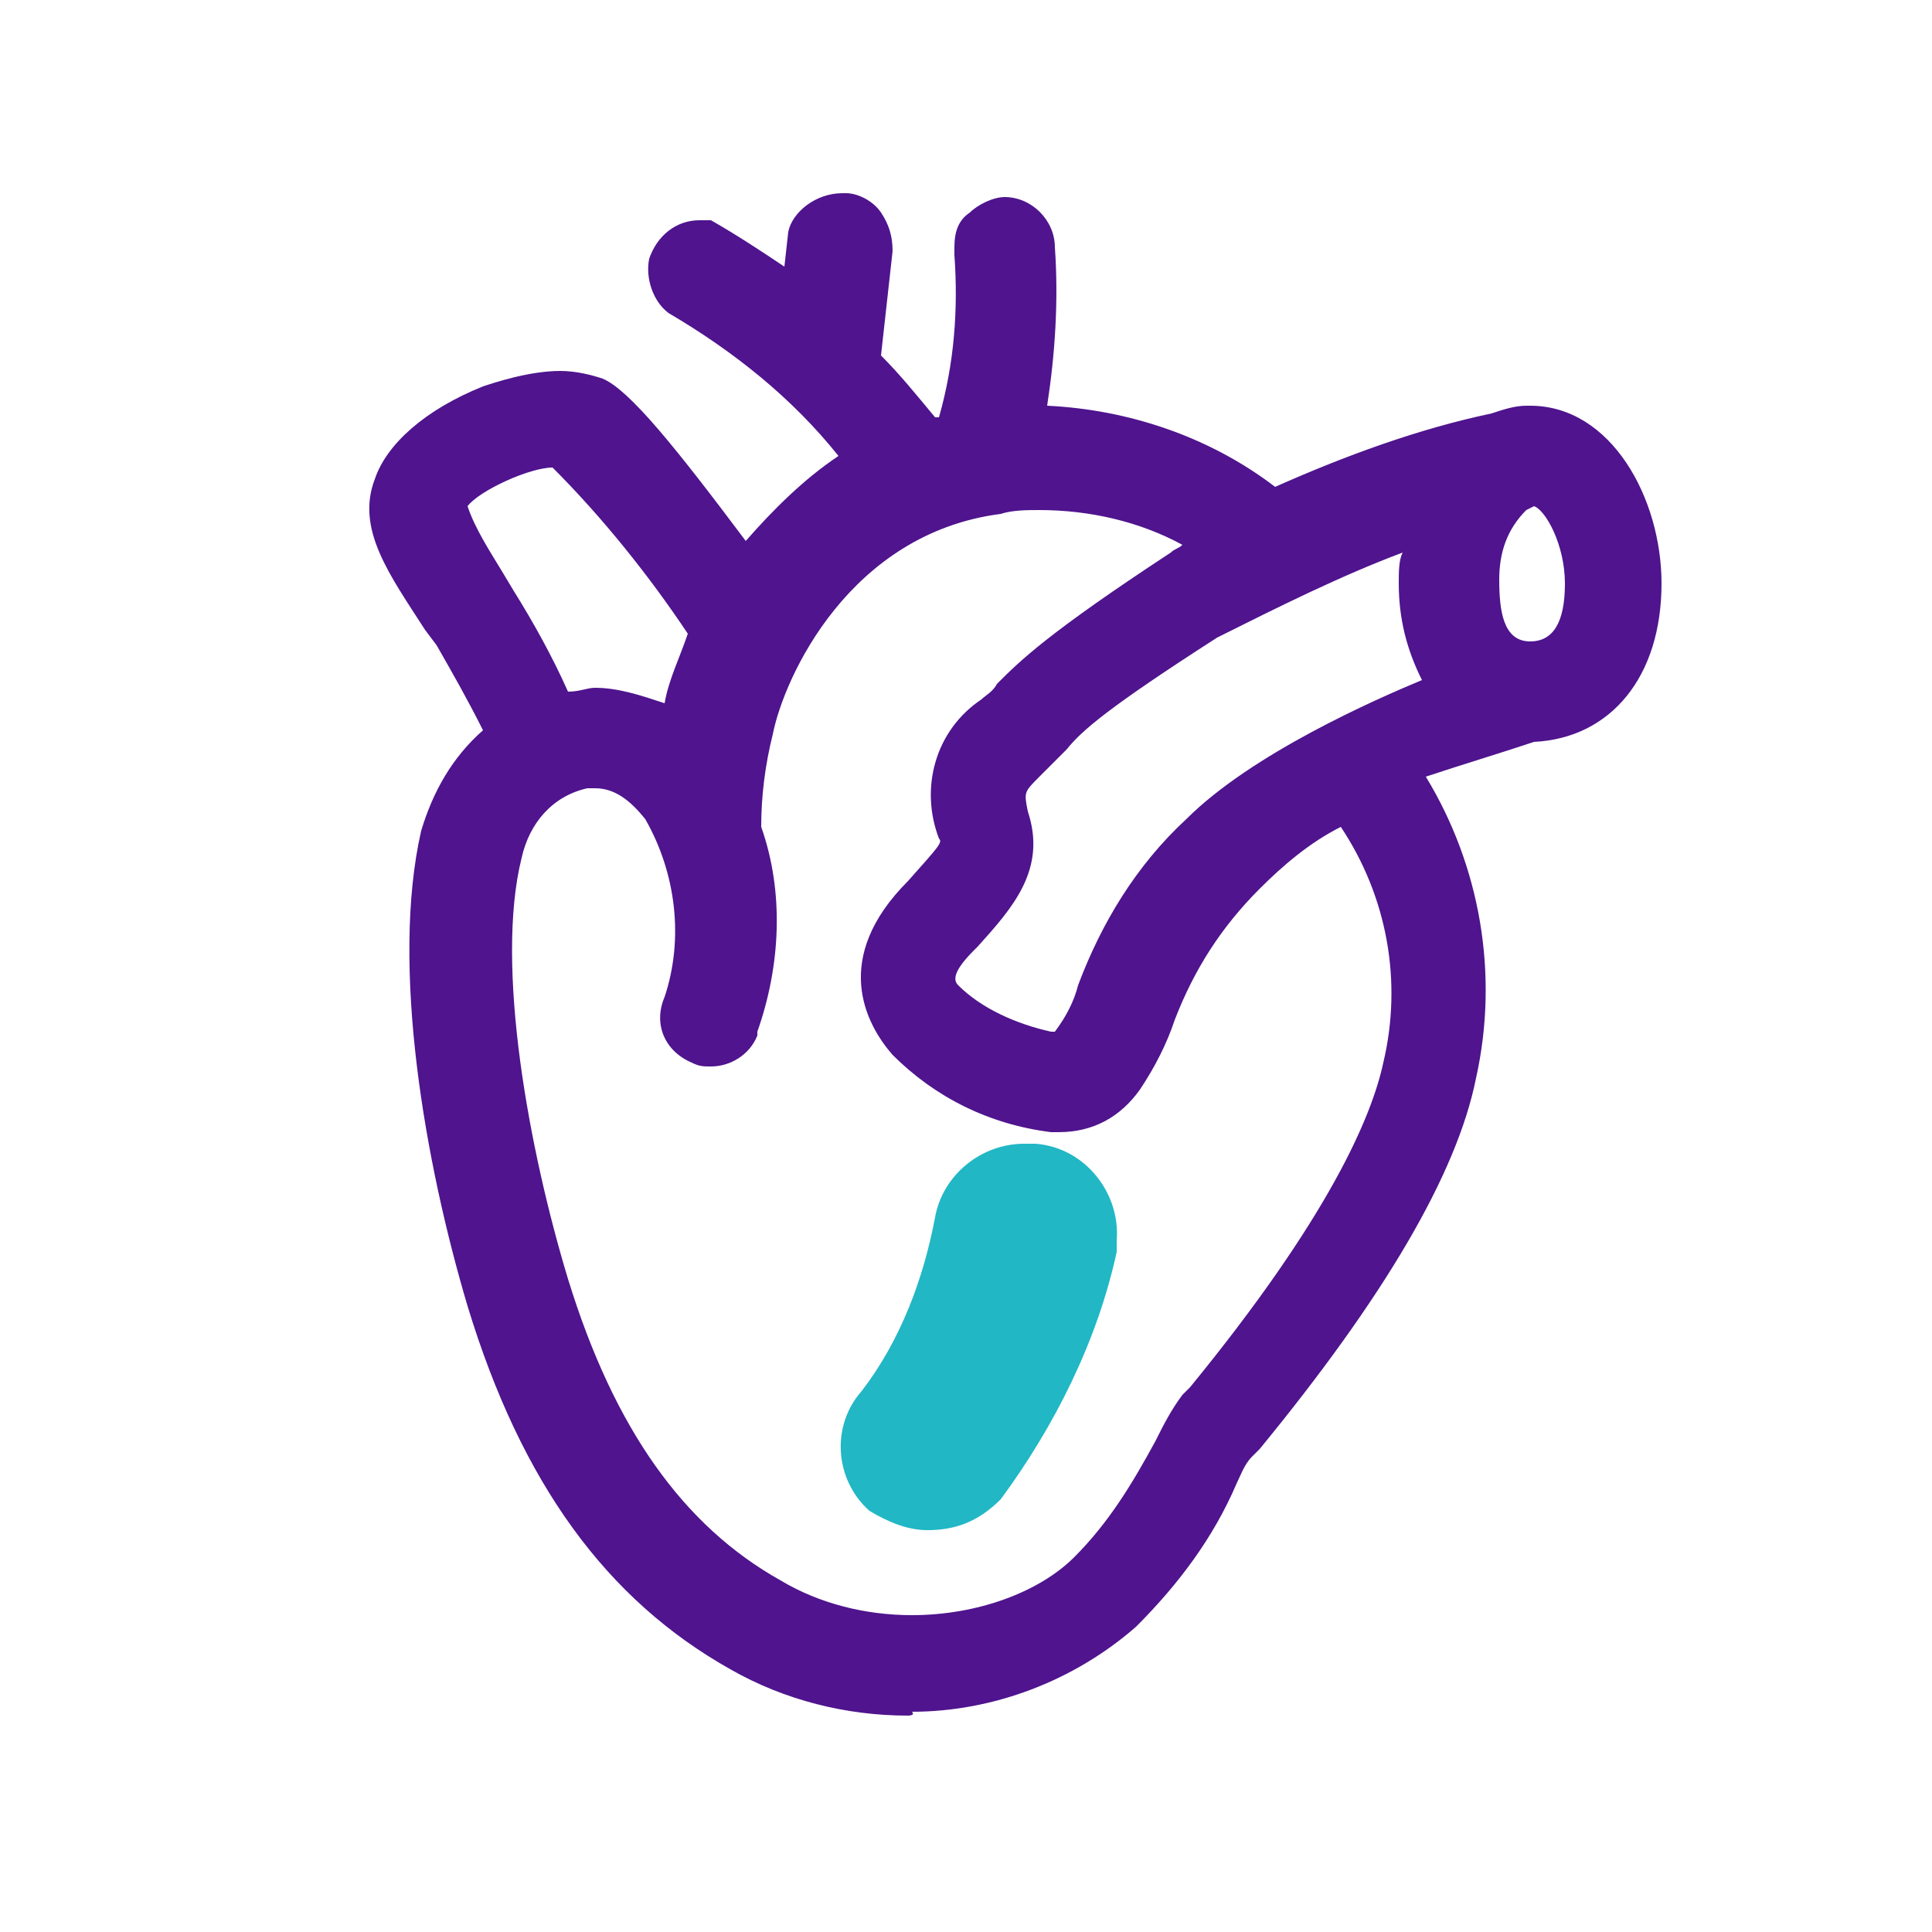 <?xml version="1.0" encoding="utf-8"?>
<!-- Generator: Adobe Illustrator 24.0.1, SVG Export Plug-In . SVG Version: 6.00 Build 0)  -->
<svg version="1.1" id="图层_1" xmlns="http://www.w3.org/2000/svg" xmlns:xlink="http://www.w3.org/1999/xlink" x="0px" y="0px"
	 viewBox="0 0 50 50" style="enable-background:new 0 0 50 50;" xml:space="preserve">
<style type="text/css">
	.stb0{fill:#4F148E;}
	.stb1{fill:#21B7C5;}
</style>
<g>
	<path class="stb0" d="M23.5,44.4c-1.6,0-3.2-0.4-4.6-1.2c-3.2-1.8-5.4-4.8-6.8-9.4c-1.1-3.7-2-8.8-1.2-12.3c0.3-1,0.8-1.9,1.6-2.6
		c-0.4-0.8-0.8-1.5-1.2-2.2L11,16.3c-0.9-1.4-1.8-2.6-1.3-3.9c0.3-0.9,1.3-1.8,2.8-2.4c0.3-0.1,1.2-0.4,2-0.4c0.4,0,0.8,0.1,1.1,0.2
		c0.7,0.3,1.9,1.8,3.7,4.2c0.7-0.8,1.5-1.6,2.4-2.2c-1.2-1.5-2.7-2.7-4.4-3.7l0,0l0,0c-0.4-0.3-0.6-0.9-0.5-1.4c0.2-0.6,0.7-1,1.3-1
		c0.1,0,0.2,0,0.3,0l0,0l0,0c0.7,0.4,1.3,0.8,1.9,1.2l0.1-0.9C20.5,5.5,21.1,5,21.8,5c0,0,0.1,0,0.1,0c0.3,0,0.7,0.2,0.9,0.5
		c0.2,0.3,0.3,0.6,0.3,1l-0.3,2.7c0.5,0.5,0.9,1,1.4,1.6c0,0,0.1,0,0.1,0c0.4-1.4,0.5-2.8,0.4-4.2c0-0.1,0-0.1,0-0.2
		c0-0.4,0.1-0.7,0.4-0.9c0.2-0.2,0.6-0.4,0.9-0.4c0.7,0,1.3,0.6,1.3,1.3c0.1,1.4,0,2.8-0.2,4.1c2.1,0.1,4.2,0.8,5.9,2.1
		c1.8-0.8,3.7-1.5,5.6-1.9c0.3-0.1,0.6-0.2,0.9-0.2c0,0,0.1,0,0.1,0l0,0c2.1,0,3.4,2.4,3.4,4.6c0,2.4-1.3,4-3.3,4.1
		c-0.9,0.3-1.9,0.6-2.8,0.9c1.4,2.3,1.9,5.1,1.3,7.8c-0.5,2.5-2.4,5.7-5.6,9.6l-0.2,0.2c-0.2,0.2-0.3,0.5-0.4,0.7
		c-0.6,1.4-1.5,2.6-2.6,3.7l0,0c-1.6,1.4-3.7,2.2-5.8,2.2C23.7,44.4,23.5,44.4,23.5,44.4z M15.4,20.4c-0.1,0-0.2,0-0.2,0
		c-0.9,0.2-1.5,0.9-1.7,1.8c-0.7,2.8,0.2,7.6,1.2,10.9c1.2,3.9,3,6.4,5.5,7.8c1,0.6,2.2,0.9,3.4,0.9c1.7,0,3.3-0.6,4.2-1.5
		c0.9-0.9,1.5-1.9,2.1-3c0.2-0.4,0.4-0.8,0.7-1.2l0,0l0.2-0.2c3.6-4.4,4.7-7,5-8.4c0.5-2.1,0.1-4.3-1.1-6.1c-0.8,0.4-1.5,1-2.1,1.6
		c-1,1-1.7,2.1-2.2,3.4c-0.2,0.6-0.5,1.2-0.9,1.8c-0.5,0.7-1.2,1.1-2.1,1.1l-0.2,0l0,0c-1.6-0.2-3-0.9-4.1-2l0,0
		c-0.7-0.8-1.6-2.5,0.4-4.5c0.8-0.9,0.9-1,0.8-1.1c-0.5-1.3-0.1-2.8,1.1-3.6c0.1-0.1,0.3-0.2,0.4-0.4c0.6-0.6,1.3-1.3,4.5-3.4
		c0.1-0.1,0.2-0.1,0.3-0.2c-1.1-0.6-2.4-0.9-3.7-0.9c-0.3,0-0.7,0-1,0.1c-3.9,0.5-5.6,4.2-5.9,5.7c-0.2,0.8-0.3,1.6-0.3,2.4
		c0.6,1.7,0.5,3.6-0.1,5.3c0,0,0,0,0,0.1c-0.2,0.5-0.7,0.8-1.2,0.8c-0.2,0-0.3,0-0.5-0.1c-0.7-0.3-1-1-0.7-1.7
		c0.5-1.5,0.3-3.2-0.5-4.6C16.3,20.7,15.9,20.4,15.4,20.4z M25.3,24.5l-0.1,0.1c-0.6,0.6-0.5,0.8-0.4,0.9c0.6,0.6,1.5,1,2.4,1.2
		c0,0,0,0,0.1,0c0.3-0.4,0.5-0.8,0.6-1.2c0.6-1.6,1.5-3.1,2.8-4.3c1.7-1.7,4.9-3.1,6.1-3.6c-0.4-0.8-0.6-1.6-0.6-2.5
		c0-0.3,0-0.6,0.1-0.8c-1.6,0.6-3.2,1.4-4.8,2.2c-2.8,1.8-3.5,2.4-3.9,2.9l-0.1,0.1c-0.2,0.2-0.4,0.4-0.6,0.6
		c-0.4,0.4-0.4,0.4-0.3,0.9C27.1,22.5,26.2,23.5,25.3,24.5L25.3,24.5z M15.4,17.8c0.6,0,1.2,0.2,1.8,0.4c0,0,0,0,0,0
		c0.1-0.6,0.4-1.2,0.6-1.8c-1-1.5-2.2-3-3.5-4.3c-0.6,0-1.9,0.6-2.2,1c0.2,0.6,0.6,1.2,0.9,1.7l0.3,0.5c0.5,0.8,1,1.7,1.4,2.6
		C15,17.9,15.2,17.8,15.4,17.8z M39.5,13.2c-0.5,0.5-0.7,1.1-0.7,1.8l0,0c0,0.8,0.1,1.6,0.8,1.6c0.6,0,0.9-0.5,0.9-1.5
		c0-1-0.5-1.9-0.8-2L39.5,13.2z"/>
	<path class="stb1" d="M24,39.6c-0.5,0-1-0.2-1.5-0.5l0,0c-0.9-0.8-1-2.2-0.2-3.1l0,0c1-1.3,1.6-2.9,1.9-4.5c0.2-1.1,1.2-1.9,2.3-1.9
		c0.1,0,0.2,0,0.3,0c1.3,0.1,2.2,1.3,2.1,2.5c0,0.1,0,0.2,0,0.3c-0.5,2.3-1.6,4.5-3,6.4l0,0l0,0C25.3,39.4,24.7,39.6,24,39.6z"/>
</g>
</svg>
